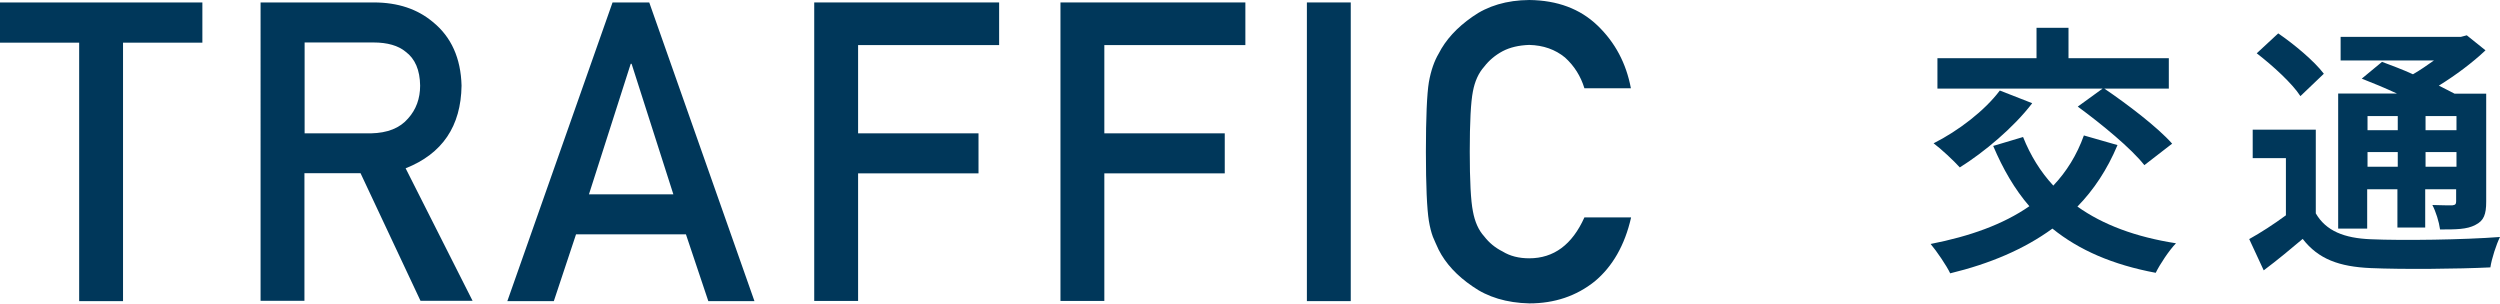 <?xml version="1.0" encoding="UTF-8"?>
<svg id="_レイヤー_2" data-name="レイヤー 2" xmlns="http://www.w3.org/2000/svg" viewBox="0 0 143.05 17.37">
  <defs>
    <style>
      .cls-1 {
        fill: #00375a;
        stroke-width: 0px;
      }
    </style>
  </defs>
  <g id="LAYOUT">
    <g>
      <path class="cls-1" d="m4.54,2.44H0V.14h11.58v2.3h-4.54v14.79h-2.51V2.44Z"/>
      <path class="cls-1" d="m14.92.14h6.47c1.38,0,2.5.38,3.38,1.12,1.05.85,1.6,2.07,1.64,3.64-.03,2.32-1.1,3.9-3.2,4.73l3.83,7.58h-2.98l-3.43-7.3h-3.21v7.3h-2.51V.14Zm2.51,7.49h3.8c.94-.02,1.65-.3,2.12-.85.46-.51.69-1.14.69-1.88-.01-.89-.29-1.54-.83-1.94-.42-.35-1.04-.53-1.84-.53h-3.94v5.19Z"/>
      <path class="cls-1" d="m39.24,13.41h-6.28l-1.27,3.82h-2.66L35.05.14h2.1l6.02,17.09h-2.64l-1.28-3.82Zm-.71-2.29l-2.39-7.47h-.05l-2.39,7.47h4.83Z"/>
      <path class="cls-1" d="m46.6.14h10.57v2.44h-8.07v5.05h6.89v2.29h-6.89v7.3h-2.51V.14Z"/>
      <path class="cls-1" d="m60.69.14h10.57v2.44h-8.07v5.05h6.89v2.29h-6.89v7.3h-2.51V.14Z"/>
      <path class="cls-1" d="m74.78.14h2.51v17.09h-2.51V.14Z"/>
      <path class="cls-1" d="m93.33,12.45c-.36,1.58-1.06,2.8-2.08,3.65-1.05.84-2.3,1.26-3.74,1.26-1.3-.03-2.39-.36-3.26-.98-.88-.6-1.53-1.3-1.93-2.09-.12-.26-.23-.5-.33-.74-.09-.24-.17-.55-.23-.91-.11-.69-.17-2.01-.17-3.96s.06-3.31.17-3.98c.12-.67.31-1.21.56-1.63.4-.79,1.04-1.49,1.93-2.11.87-.62,1.96-.95,3.26-.96,1.6.02,2.9.5,3.9,1.46,1.01.97,1.64,2.16,1.91,3.59h-2.66c-.21-.69-.58-1.28-1.11-1.76-.56-.46-1.24-.7-2.05-.72-.59.02-1.1.14-1.52.36-.43.23-.78.53-1.05.88-.33.37-.54.84-.65,1.42-.12.61-.18,1.76-.18,3.44s.06,2.82.18,3.42c.11.6.32,1.08.65,1.44.27.35.61.64,1.05.86.42.26.93.39,1.52.39,1.41,0,2.46-.78,3.16-2.34h2.66Z"/>
      <path class="cls-1" d="m121.16,8.31c-.58,1.38-1.35,2.55-2.29,3.51,1.46,1.04,3.33,1.74,5.64,2.1-.39.4-.92,1.2-1.16,1.69-2.46-.46-4.39-1.3-5.91-2.53-1.62,1.18-3.58,2.01-5.85,2.56-.2-.43-.78-1.28-1.12-1.68,2.25-.44,4.15-1.12,5.65-2.16-.84-.97-1.51-2.13-2.07-3.45l1.71-.51c.42,1.05.99,1.98,1.73,2.78.75-.79,1.35-1.75,1.75-2.87l1.92.55Zm-4.88-2.4c-1.06,1.39-2.75,2.8-4.14,3.67-.34-.38-1.08-1.07-1.5-1.38,1.41-.71,2.92-1.86,3.79-3.02l1.84.72Zm4.04-.84h-9.46v-1.74h5.67v-1.74h1.83v1.74h5.74v1.74h-3.69c1.3.88,3.04,2.2,3.88,3.15l-1.59,1.23c-.75-.96-2.46-2.36-3.81-3.35l1.42-1.03Z"/>
      <path class="cls-1" d="m132.51,12.21c.58,1,1.62,1.42,3.15,1.48,1.79.08,5.34.03,7.39-.13-.21.42-.48,1.25-.55,1.74-1.84.09-5.03.12-6.85.04-1.8-.08-2.99-.51-3.89-1.67-.69.58-1.39,1.17-2.23,1.8l-.83-1.79c.65-.36,1.41-.85,2.1-1.36v-3.27h-1.9v-1.63h3.61v4.79Zm-.88-6.71c-.46-.72-1.59-1.75-2.5-2.45l1.23-1.14c.92.63,2.07,1.59,2.61,2.31l-1.33,1.27Zm3.84,7.58h-1.68v-7.73h3.36c-.67-.31-1.39-.61-2.01-.85l1.16-.96c.53.2,1.16.43,1.77.71.42-.24.83-.53,1.2-.79h-5.34v-1.35h6.88l.34-.09,1.07.86c-.75.71-1.7,1.42-2.67,2.02.33.17.64.32.9.46h1.81v6.18c0,.72-.13,1.09-.62,1.33-.48.26-1.12.26-2.02.26-.06-.44-.24-1.02-.44-1.4.46.02.99.02,1.14.02.18-.02.22-.08.22-.23v-.69h-1.77v2.19h-1.59v-2.19h-1.73v2.25Zm0-6.44v.81h1.73v-.81h-1.73Zm1.73,2.9v-.84h-1.73v.84h1.73Zm3.36-2.9h-1.77v.81h1.77v-.81Zm0,2.9v-.84h-1.77v.84h1.77Z"/>
    </g>
  </g>
</svg>